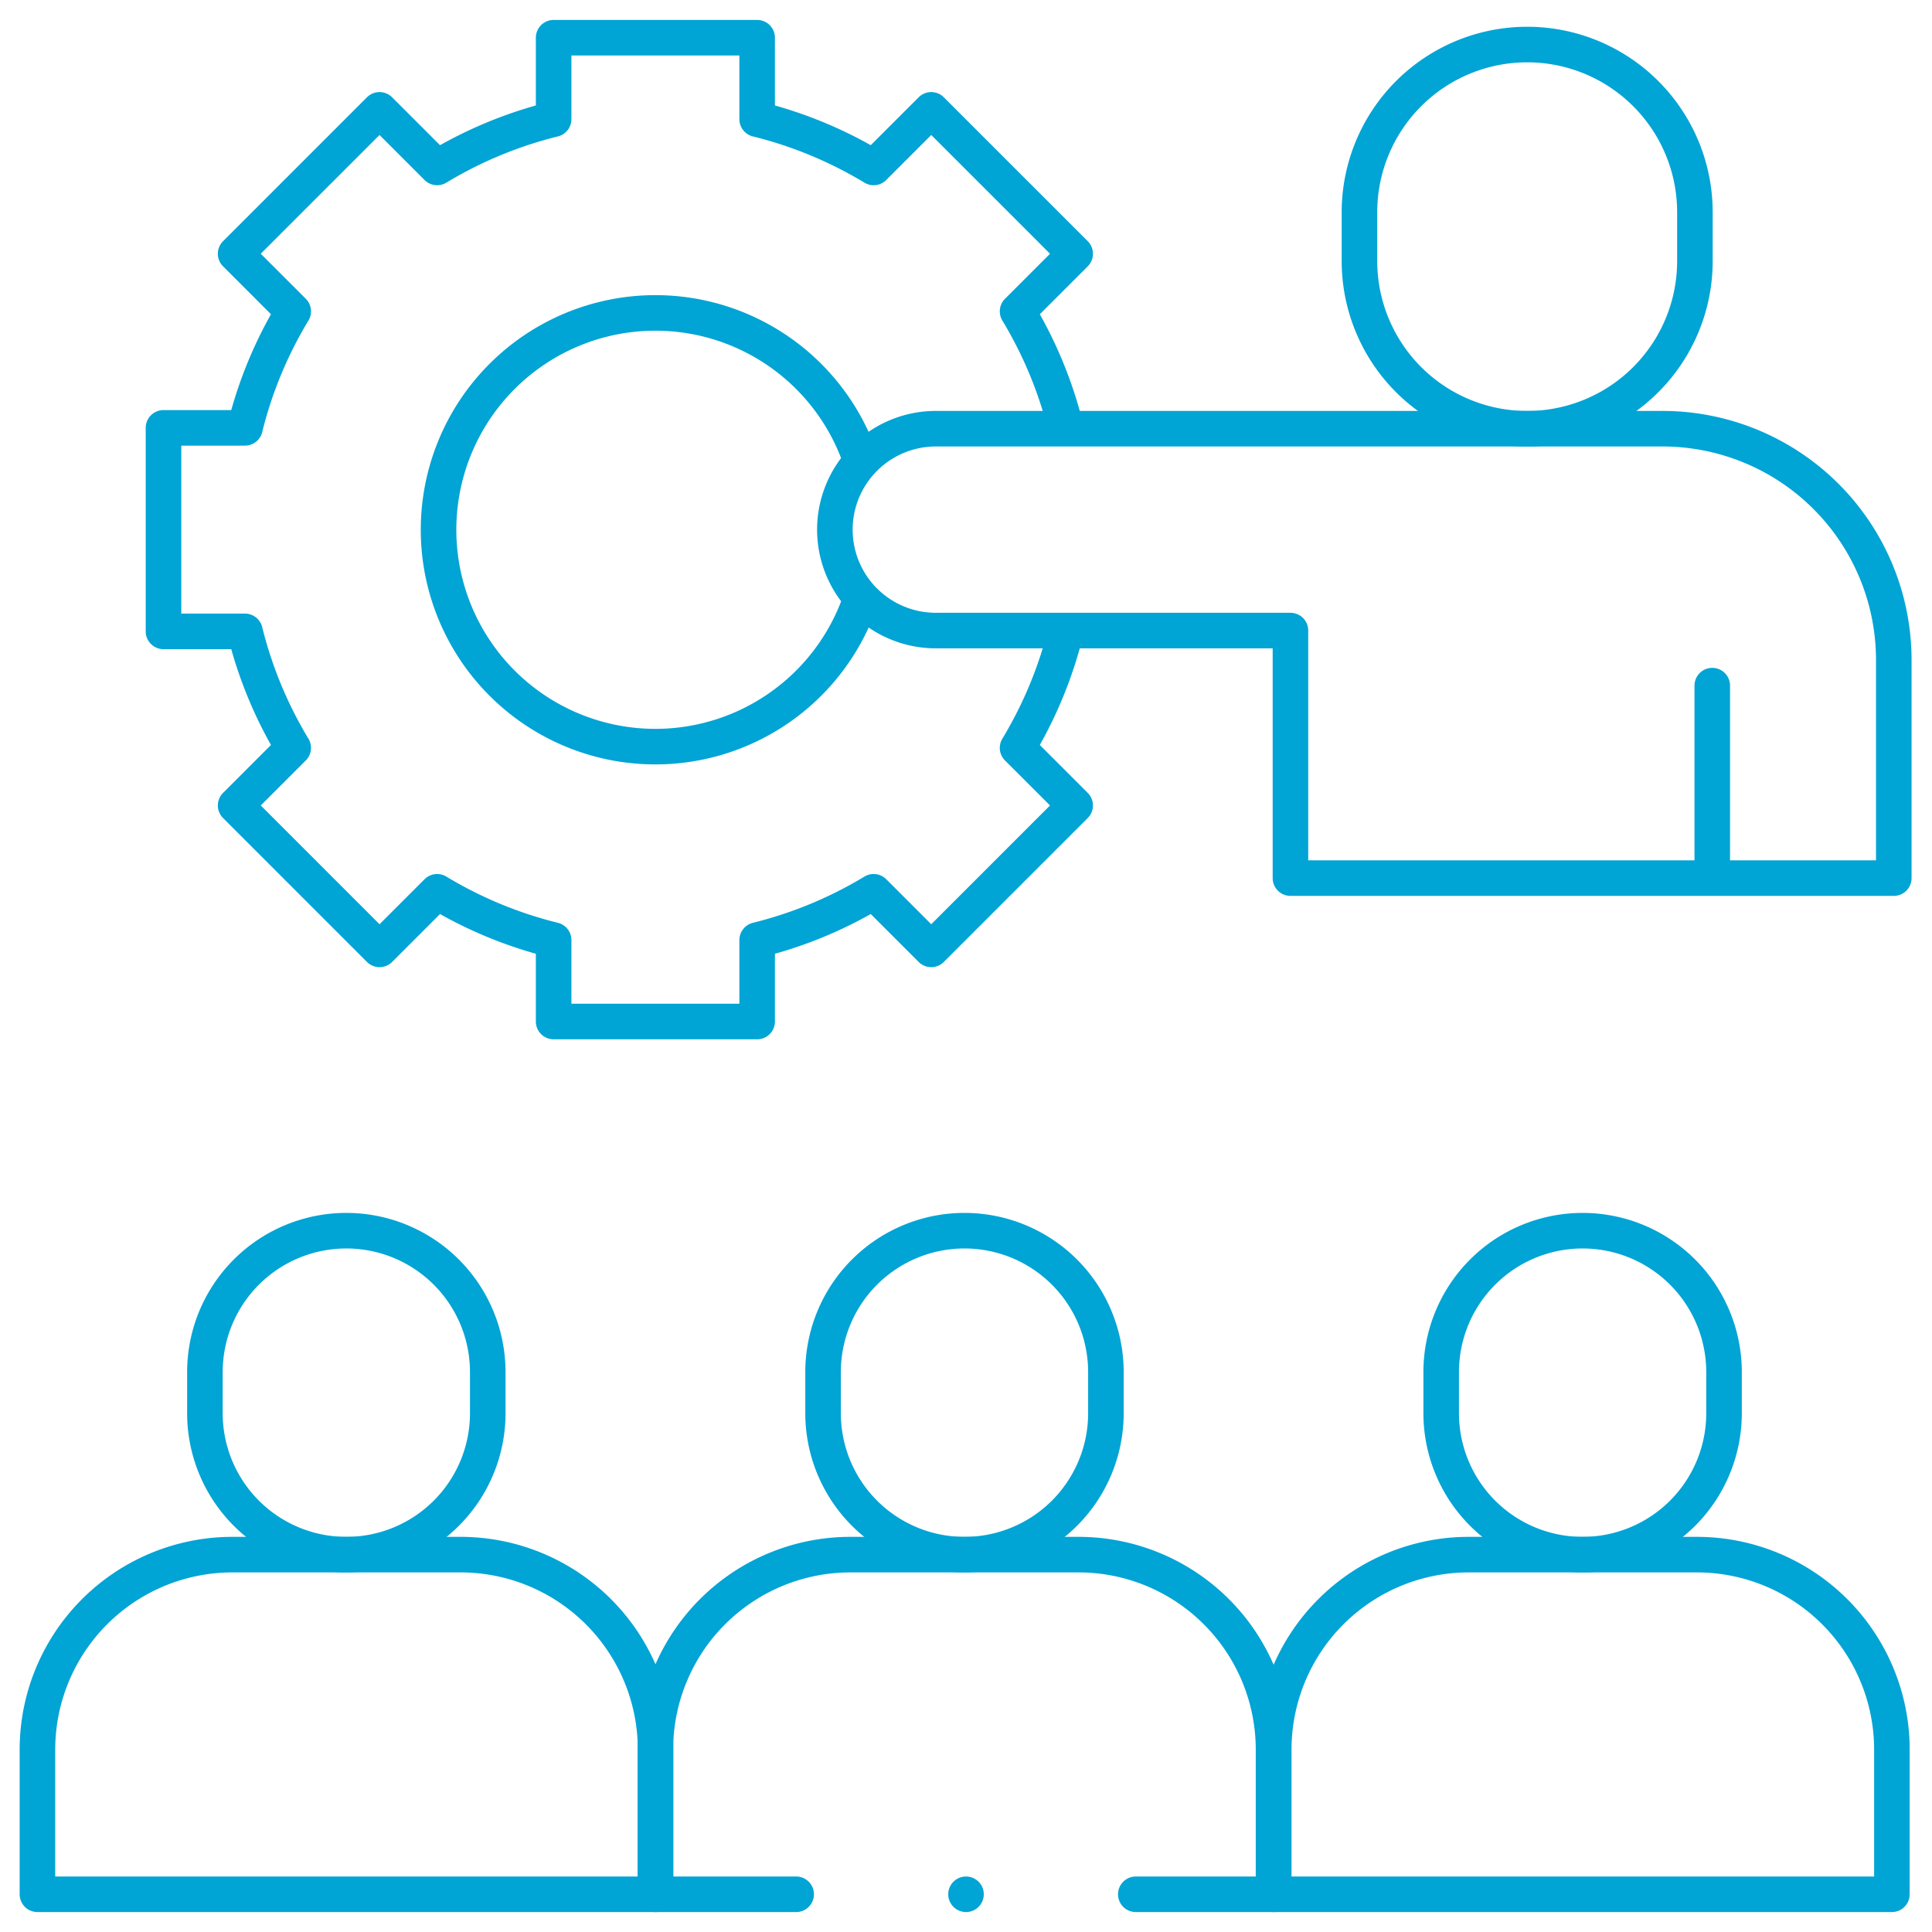 <svg id="g5753" xmlns="http://www.w3.org/2000/svg" xmlns:xlink="http://www.w3.org/1999/xlink" width="54.345" height="54.345" viewBox="0 0 54.345 54.345">
  <defs>
    <clipPath id="clip-path">
      <path id="path5757" d="M0-682.665H54.345v54.345H0Z" transform="translate(0 682.665)"/>
    </clipPath>
  </defs>
  <g id="g5755" clip-path="url(#clip-path)">
    <g id="g5761" transform="translate(5.764 34.618)">
      <path id="path5763" d="M-45.991-105.344h0a3.978,3.978,0,0,1-3.978-3.978v-1.156a3.978,3.978,0,0,1,3.978-3.978,3.978,3.978,0,0,1,3.978,3.978v1.156A3.978,3.978,0,0,1-45.991-105.344Z" transform="translate(49.969 114.456)" fill="none" stroke="#00a4d5" stroke-linecap="round" stroke-linejoin="round" stroke-miterlimit="10" stroke-width="1"/>
    </g>
    <g id="g5765" transform="translate(1.048 43.73)">
      <path id="path5767" d="M-137.6,0h-6.416A5.486,5.486,0,0,0-149.5,5.486V9.554h17.388V5.486A5.486,5.486,0,0,0-137.6,0Z" transform="translate(149.505)" fill="none" stroke="#00a4d5" stroke-linecap="round" stroke-linejoin="round" stroke-miterlimit="10" stroke-width="1"/>
    </g>
    <g id="g5769" transform="translate(23.152 34.618)">
      <path id="path5771" d="M-45.991-105.344h0a3.978,3.978,0,0,1-3.978-3.978v-1.156a3.978,3.978,0,0,1,3.978-3.978,3.978,3.978,0,0,1,3.978,3.978v1.156A3.978,3.978,0,0,1-45.991-105.344Z" transform="translate(49.969 114.456)" fill="none" stroke="#00a4d5" stroke-linecap="round" stroke-linejoin="round" stroke-miterlimit="10" stroke-width="1"/>
    </g>
    <g id="g5773" transform="translate(18.436 43.73)">
      <path id="path5775" d="M-156.236-110.463h3.874v-4.068a5.486,5.486,0,0,0-5.486-5.486h-6.416a5.486,5.486,0,0,0-5.486,5.486v4.068h3.96" transform="translate(169.749 120.017)" fill="none" stroke="#00a4d5" stroke-linecap="round" stroke-linejoin="round" stroke-miterlimit="10" stroke-width="1"/>
    </g>
    <g id="g5777" transform="translate(40.539 34.618)">
      <path id="path5779" d="M-45.991-105.344h0a3.978,3.978,0,0,1-3.978-3.978v-1.156a3.978,3.978,0,0,1,3.978-3.978,3.978,3.978,0,0,1,3.978,3.978v1.156A3.978,3.978,0,0,1-45.991-105.344Z" transform="translate(49.969 114.456)" fill="none" stroke="#00a4d5" stroke-linecap="round" stroke-linejoin="round" stroke-miterlimit="10" stroke-width="1"/>
    </g>
    <g id="g5781" transform="translate(35.824 43.73)">
      <path id="path5783" d="M-137.6,0h-6.416A5.486,5.486,0,0,0-149.5,5.486V9.554h17.388V5.486A5.486,5.486,0,0,0-137.6,0Z" transform="translate(149.505)" fill="none" stroke="#00a4d5" stroke-linecap="round" stroke-linejoin="round" stroke-miterlimit="10" stroke-width="1"/>
    </g>
    <g id="g5785" transform="translate(4.6 1.061)">
      <path id="path5787" d="M-293.454-126.876a11.826,11.826,0,0,0-1.358-3.277l1.62-1.62-4.048-4.048-1.62,1.62a11.828,11.828,0,0,0-3.277-1.358v-2.291h-5.725v2.291a11.825,11.825,0,0,0-3.277,1.358l-1.62-1.62-4.048,4.048,1.62,1.62a11.822,11.822,0,0,0-1.358,3.277h-2.291v5.725h2.291a11.822,11.822,0,0,0,1.358,3.277l-1.62,1.62,4.048,4.048,1.62-1.62a11.812,11.812,0,0,0,3.277,1.358v2.291h5.725v-2.291a11.815,11.815,0,0,0,3.277-1.358l1.62,1.62,4.048-4.048-1.62-1.62a11.825,11.825,0,0,0,1.358-3.277" transform="translate(318.835 137.85)" fill="none" stroke="#00a4d5" stroke-linecap="round" stroke-linejoin="round" stroke-miterlimit="10" stroke-width="1"/>
    </g>
    <g id="g5789" transform="translate(12.34 8.802)">
      <path id="path5791" d="M-137.051-47.287a6.1,6.1,0,0,0-5.758-4.09,6.1,6.1,0,0,0-6.1,6.1,6.1,6.1,0,0,0,6.1,6.1,6.1,6.1,0,0,0,5.746-4.056" transform="translate(148.905 51.377)" fill="none" stroke="#00a4d5" stroke-linecap="round" stroke-linejoin="round" stroke-miterlimit="10" stroke-width="1"/>
    </g>
    <g id="g5793" transform="translate(38.24 1.252)">
      <path id="path5795" d="M-54.55-124.948h0a4.718,4.718,0,0,1-4.718-4.718v-1.371a4.718,4.718,0,0,1,4.718-4.718h0a4.718,4.718,0,0,1,4.718,4.718v1.371A4.718,4.718,0,0,1-54.55-124.948Z" transform="translate(59.268 135.756)" fill="none" stroke="#00a4d5" stroke-linecap="round" stroke-linejoin="round" stroke-miterlimit="10" stroke-width="1"/>
    </g>
    <g id="g5797" transform="translate(48.164 19.286)">
      <path id="path5799" d="M0-61.629V-66.96" transform="translate(0 66.96)" fill="none" stroke="#00a4d5" stroke-linecap="round" stroke-linejoin="round" stroke-miterlimit="10" stroke-width="1"/>
    </g>
    <g id="g5801" transform="translate(23.484 12.059)">
      <path id="path5803" d="M-269.147,0h-20.44a2.84,2.84,0,0,0-2.839,2.839,2.839,2.839,0,0,0,2.839,2.839h9.976v6.963h16.971V6.507A6.507,6.507,0,0,0-269.147,0Z" transform="translate(292.426)" fill="none" stroke="#00a4d5" stroke-linecap="round" stroke-linejoin="round" stroke-miterlimit="10" stroke-width="1"/>
    </g>
    <g id="g5805" transform="translate(27.173 53.284)">
      <path id="path5807" d="M0,0H0" transform="translate(0)" fill="none" stroke="#00a4d5" stroke-linecap="round" stroke-linejoin="round" stroke-miterlimit="10" stroke-width="1"/>
    </g>
  </g>
</svg>
